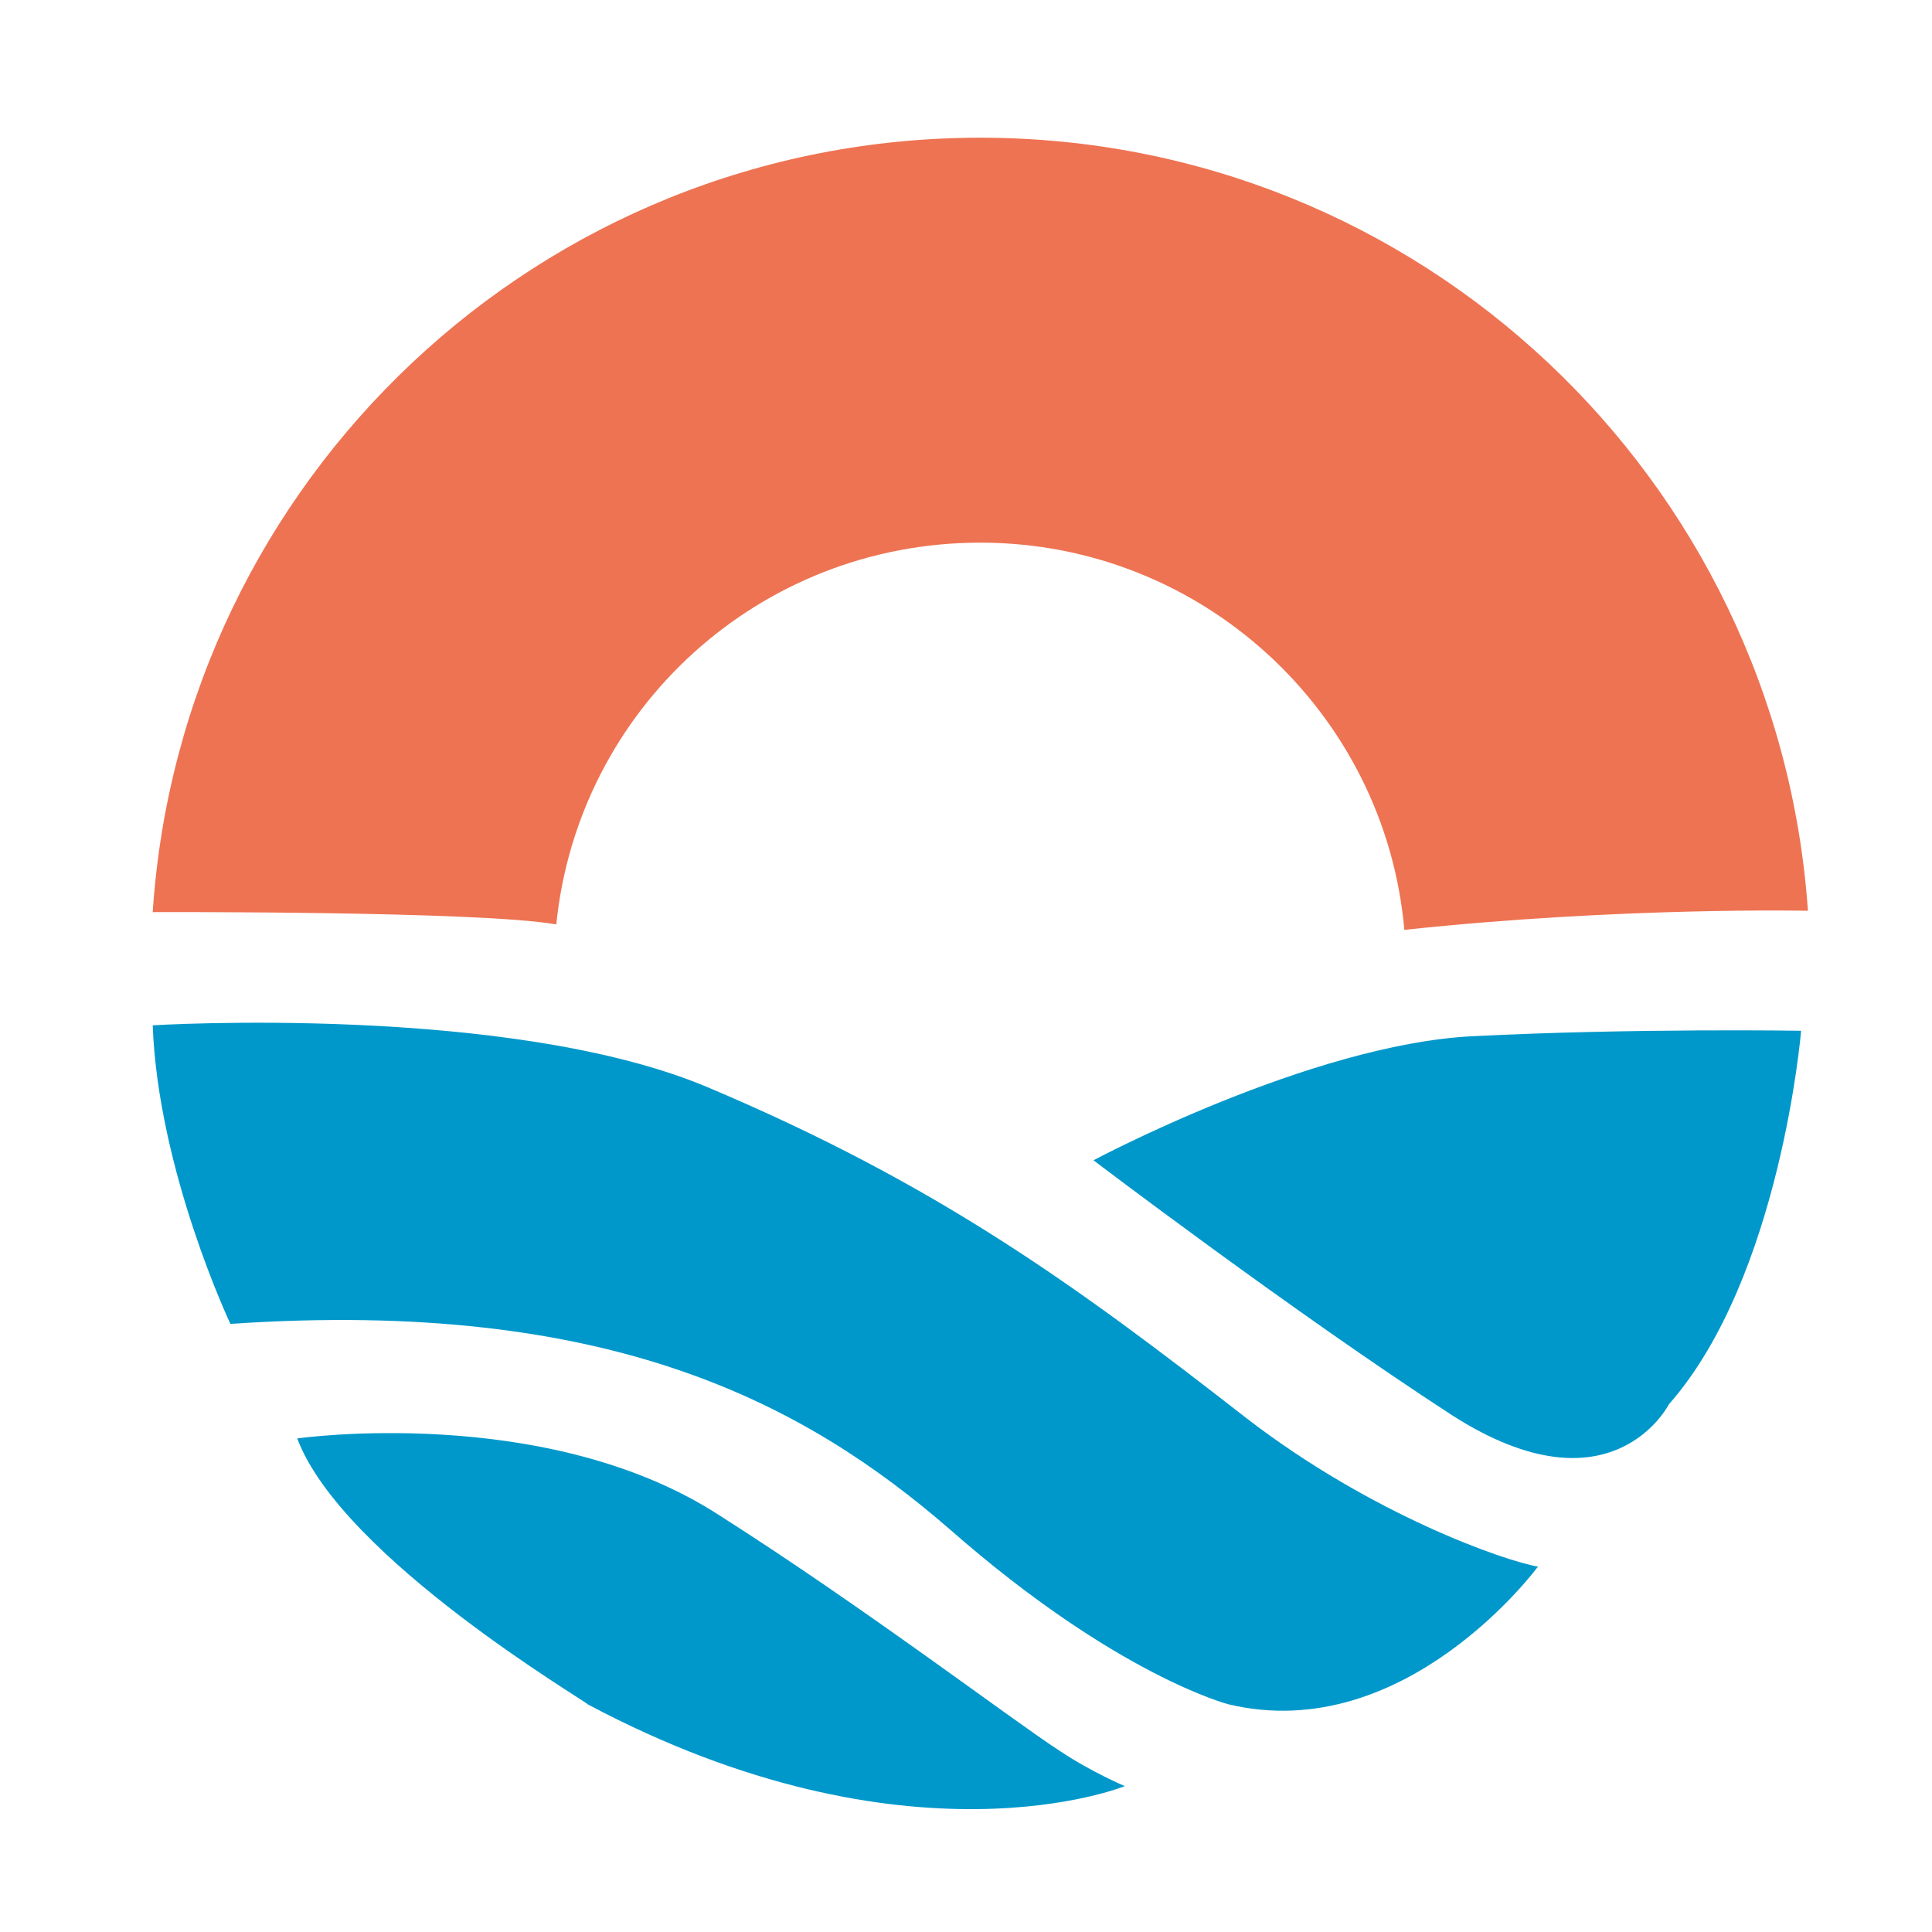 <?xml version="1.0" encoding="UTF-8"?>
<svg data-bbox="11.2 10.1 121.4 122.589" viewBox="0 0 141.7 141.7" xmlns="http://www.w3.org/2000/svg" data-type="color">
    <g>
        <path d="M11.2 75.2s26-1.6 40.6 4.5c17.1 7.2 27.4 14.8 39.6 24.3 9.2 7.1 19 10.5 21.4 10.9 0 0-9.7 13.2-22.7 10.1 0 0-8.2-2.1-20.4-12.8-10.6-9.2-24.9-17-52.8-15.1 0 0-5.3-11.2-5.7-21.9z" fill="#0098ca" data-color="1"/>
        <path d="M80.2 85.1S96.1 76.6 108 76s24.1-.4 24.1-.4-1.5 18.1-9.7 27.4c0 0-4.2 8.3-15.9.8-11.7-7.6-26.3-18.7-26.3-18.7z" fill="#0098ca" data-color="1"/>
        <path d="M21.8 105.5s18.2-2.6 30.9 5.6c10.7 6.8 21.6 15.1 25 17.3 2.4 1.6 4.8 2.6 4.8 2.6s-15.9 6.5-39.4-6c.1-.1-18-10.7-21.3-19.5z" fill="#0098ca" data-color="1"/>
        <path d="M40.8 67.8c-5.7-1-29.6-.9-29.6-.9 2.1-31.7 28.4-56.8 60.7-56.8 32.2 0 58.5 25 60.7 56.7 0 0-13.7-.3-29.6 1.4-1.4-15.9-14.8-28.4-31.1-28.4-16.2 0-29.5 12.2-31.1 28" fill="#ee7352" data-color="2"/>
    </g>
</svg>
